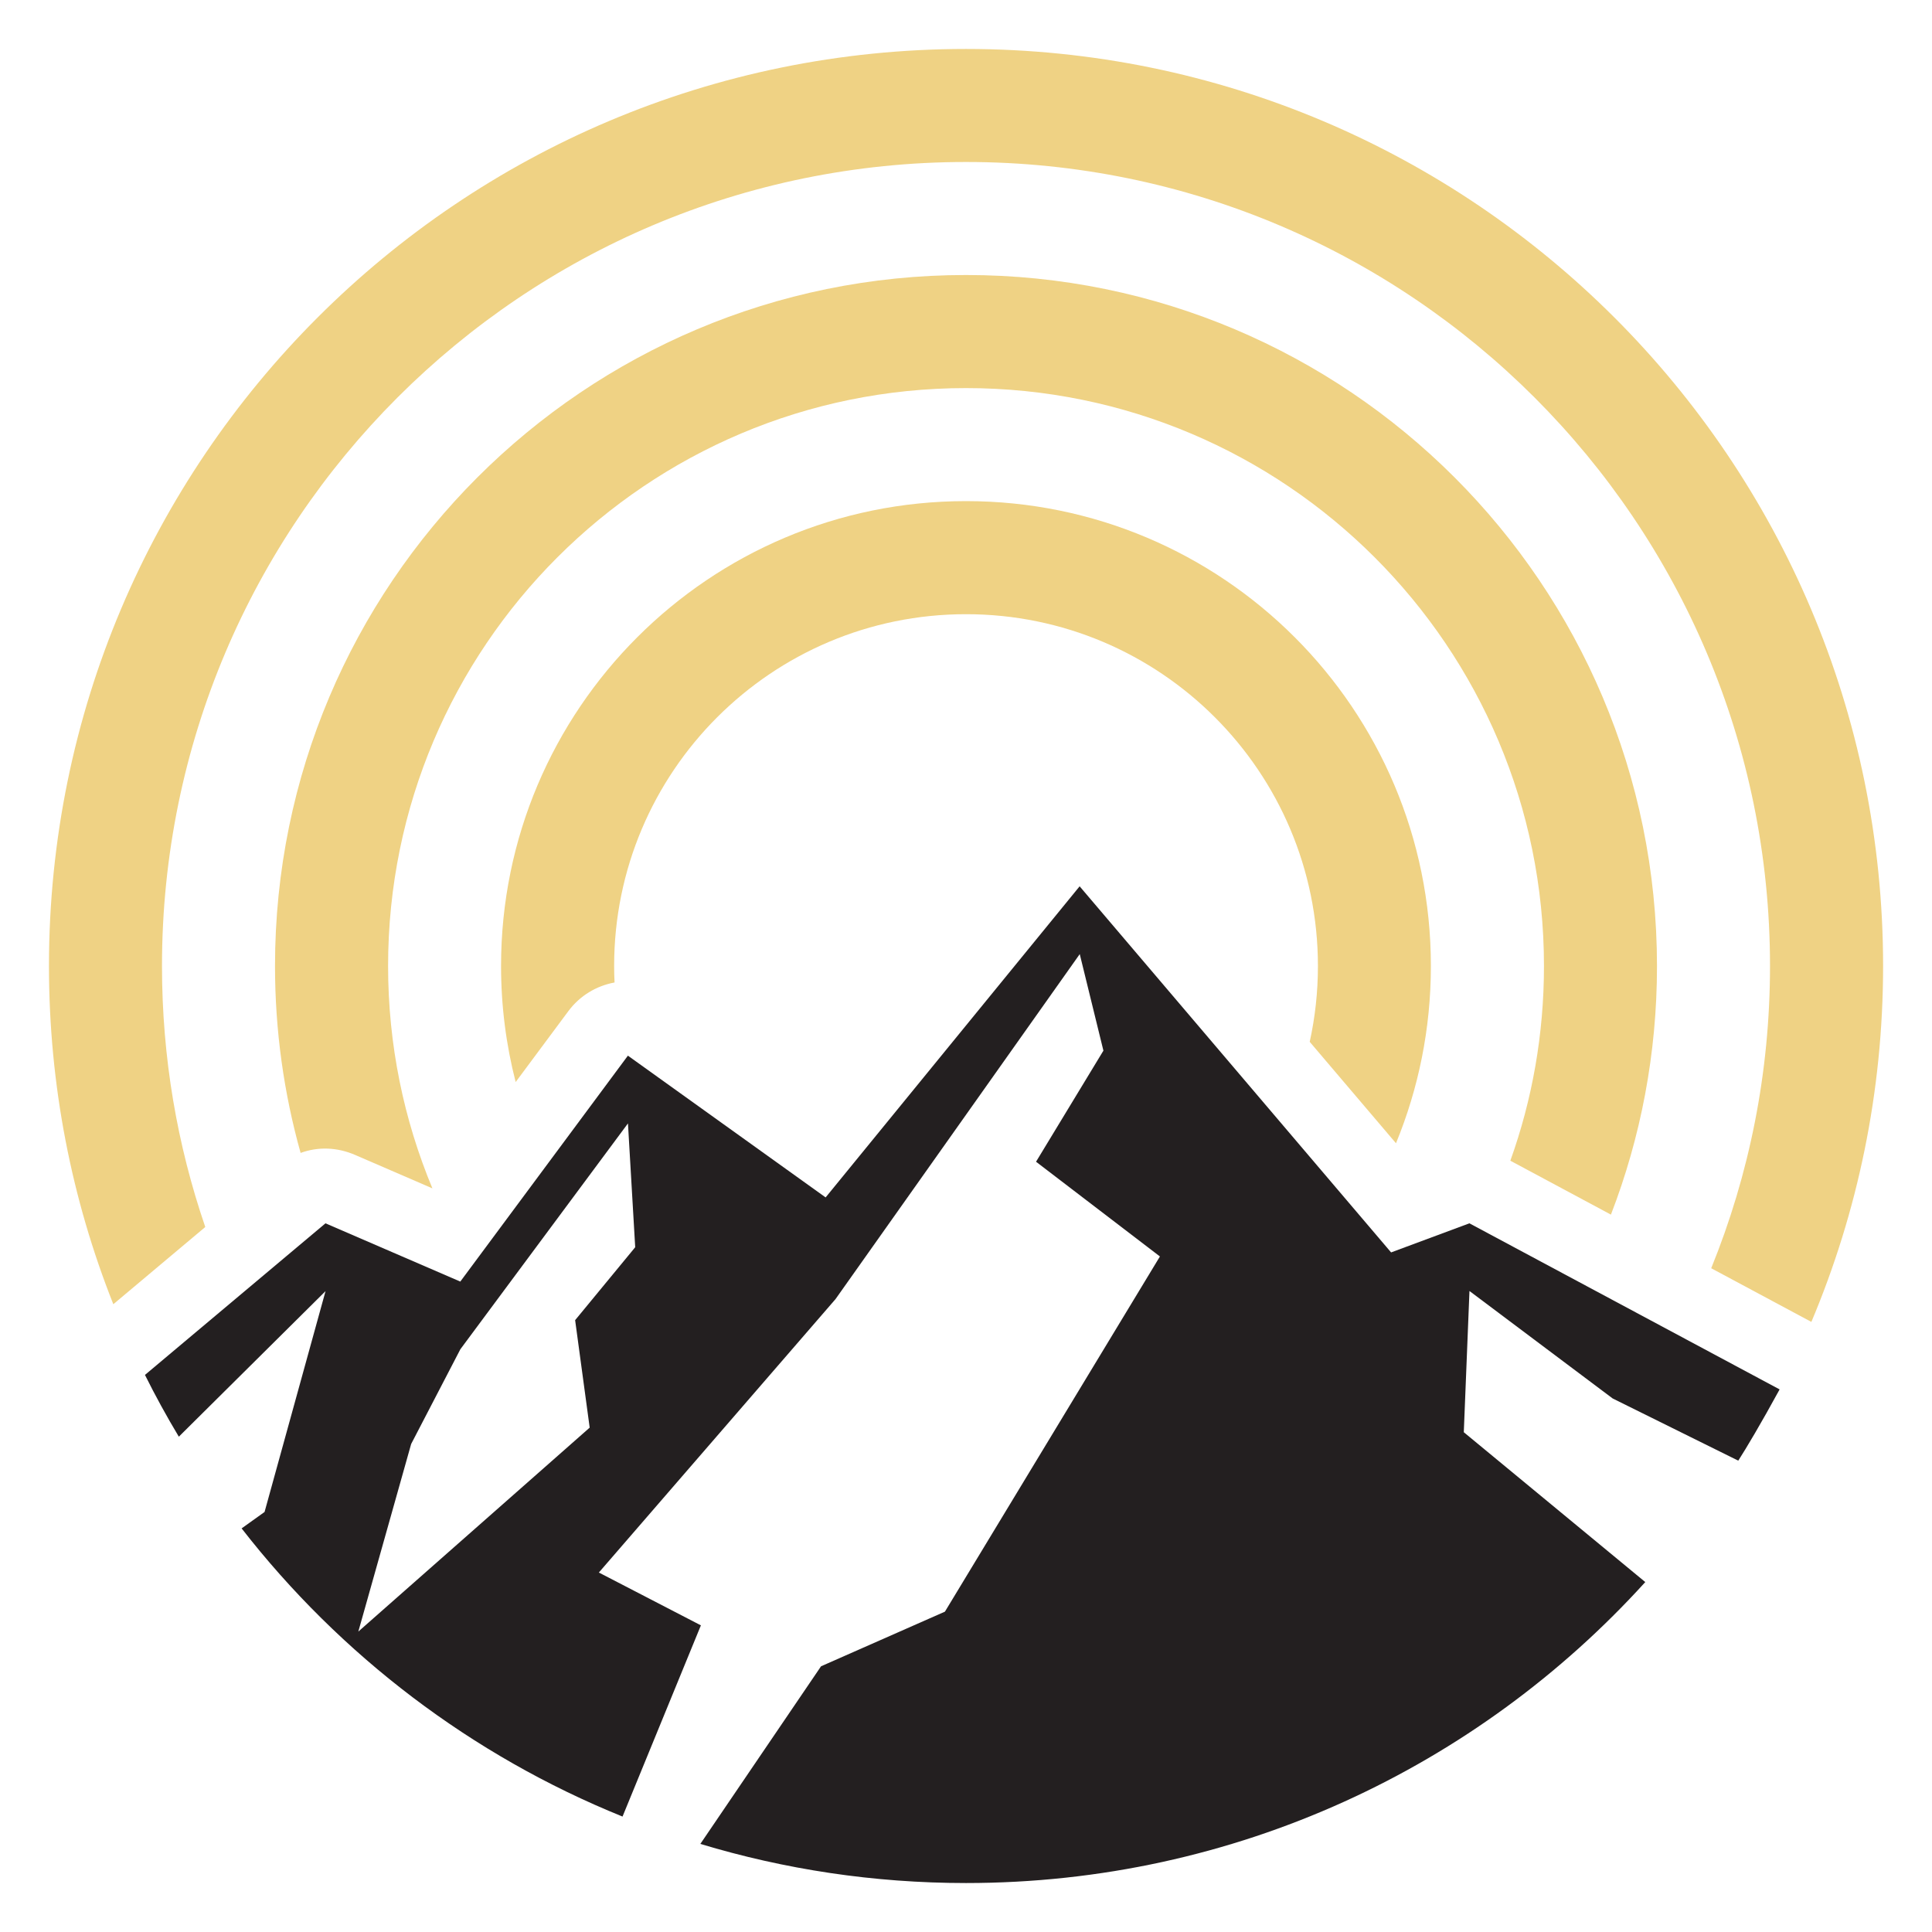 <?xml version="1.0" encoding="utf-8"?>
<!-- Generator: Adobe Illustrator 16.0.0, SVG Export Plug-In . SVG Version: 6.00 Build 0)  -->
<!DOCTYPE svg PUBLIC "-//W3C//DTD SVG 1.1//EN" "http://www.w3.org/Graphics/SVG/1.1/DTD/svg11.dtd">
<svg version="1.1" id="Calque_1" xmlns="http://www.w3.org/2000/svg" xmlns:xlink="http://www.w3.org/1999/xlink" x="0px" y="0px"
	 width="32px" height="32px" viewBox="0 0 32 32" enable-background="new 0 0 32 32" xml:space="preserve">
<g>
	<path fill-rule="evenodd" clip-rule="evenodd" fill="#231F20" d="M28.791,24.193l-2.08-1.03l-2.372-1.78l-0.094,2.339l3.006,2.482
		C24.472,29.267,20.46,31.189,16,31.189c-1.53,0-3.007-0.227-4.4-0.648l1.999-2.942l2.052-0.905l3.561-5.883l-2.052-1.569
		l1.116-1.84l-0.392-1.599l-4.045,5.714l-3.92,4.529l1.69,0.875l-1.298,3.167c-2.503-1.013-4.675-2.672-6.309-4.773l0.38-0.272
		l1.01-3.658l-2.43,2.411c-0.2-0.333-0.387-0.674-0.561-1.023l2.99-2.511l2.233,0.965l2.776-3.742l3.275,2.348l4.207-5.153
		l5.159,6.064l1.297-0.482l5.138,2.751C29.171,23.572,28.919,23.995,28.791,24.193 M5.935,27.024l0.875-3.107l0.815-1.569
		l2.776-3.741l0.12,2.051l-0.995,1.208l0.241,1.78L5.935,27.024z"/>
	<path fill-rule="evenodd" clip-rule="evenodd" fill="#EFD284" d="M3.4,20.323C2.935,18.967,2.683,17.514,2.683,16
		C2.683,8.646,8.646,2.683,16,2.683c7.355,0,13.317,5.962,13.317,13.317c0,1.771-0.346,3.461-0.974,5.006l1.659,0.889
		c0.764-1.813,1.188-3.805,1.188-5.895c0-8.389-6.802-15.189-15.19-15.189C7.611,0.811,0.811,7.611,0.811,16
		c0,1.979,0.378,3.869,1.066,5.602L3.4,20.323z"/>
	<path fill-rule="evenodd" clip-rule="evenodd" fill="#EFD284" d="M4.555,16c0,1.073,0.148,2.111,0.424,3.096
		C5.266,18.991,5.582,19,5.881,19.129l1.281,0.554C6.689,18.549,6.428,17.305,6.428,16c0-5.287,4.286-9.572,9.572-9.572
		c5.287,0,9.573,4.286,9.573,9.572c0,1.131-0.195,2.217-0.557,3.225l1.666,0.893c0.493-1.277,0.763-2.666,0.763-4.117
		C27.444,9.679,22.32,4.555,16,4.555C9.679,4.555,4.555,9.679,4.555,16"/>
	<path fill-rule="evenodd" clip-rule="evenodd" fill="#EFD284" d="M16,8.3c-4.253,0-7.701,3.447-7.701,7.7
		c0,0.664,0.084,1.308,0.242,1.922l0.871-1.172c0.192-0.26,0.469-0.422,0.767-0.477c-0.005-0.09-0.007-0.181-0.007-0.272
		c0-3.219,2.609-5.828,5.828-5.828s5.829,2.609,5.829,5.828c0,0.431-0.047,0.851-0.136,1.255l1.429,1.68
		C23.494,18.03,23.7,17.04,23.7,16C23.7,11.747,20.253,8.3,16,8.3"/>
</g>
</svg>
